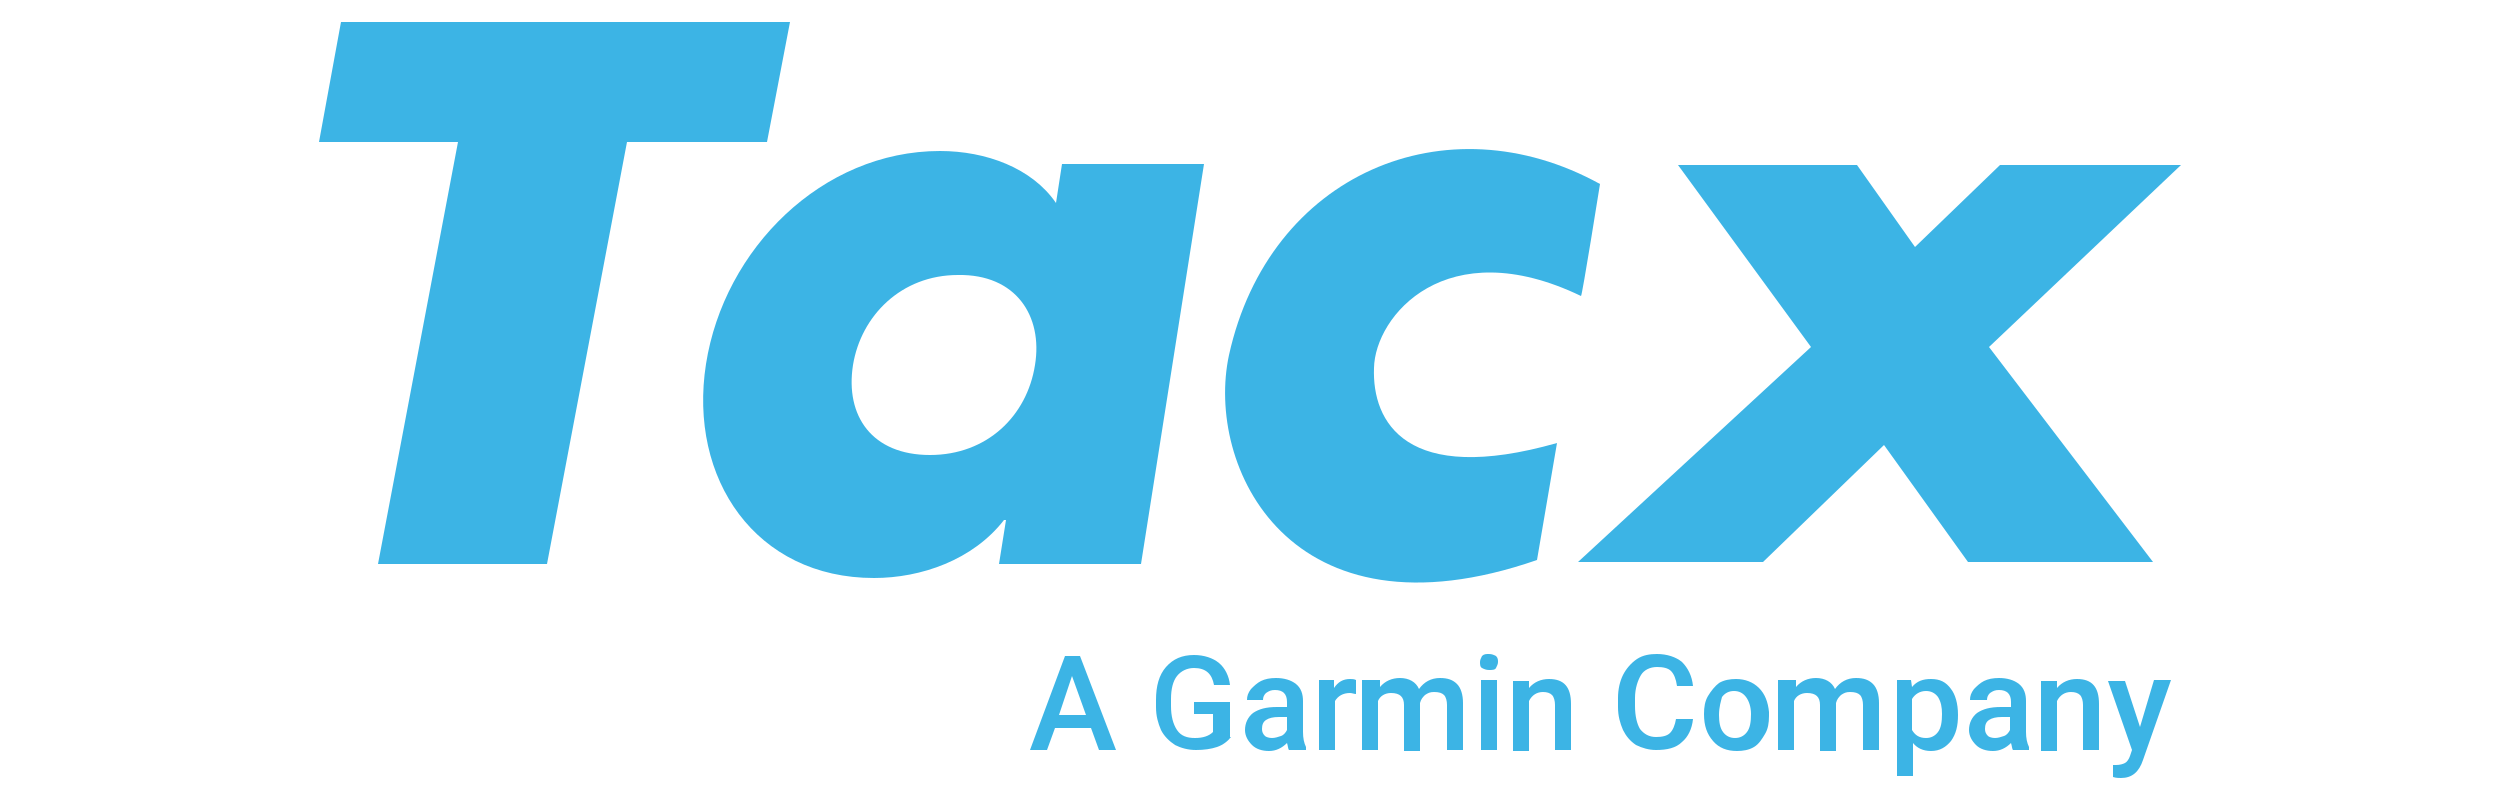 <svg xml:space="preserve" style="enable-background:new 0 0 250 80;" viewBox="0 0 250 80" y="0px" x="0px" xmlns:xlink="http://www.w3.org/1999/xlink" xmlns="http://www.w3.org/2000/svg" id="Layer_1" version="1.1">
<style type="text/css">
	.st0{fill:#3CB4E5;}
</style>
<g>
	<g>
		<polygon points="218.1,16.5 200,16.5 191.5,24.7 185.7,16.5 167.8,16.5 181.1,34.7 157.8,56.2 176.3,56.2 188.4,44.5 
			196.8,56.2 215.3,56.2 198.9,34.7" class="st0"></polygon>
		<polygon points="79,2.2 34.1,2.2 31.9,14.2 45.8,14.2 37.8,56.4 54.7,56.4 62.7,14.2 76.7,14.2" class="st0"></polygon>
		<path d="M137.4,36.8c0.1-5.2,7.2-13.7,20.7-7.2c0.1,0.1,1.9-11.2,1.9-11.2c-15.4-8.5-33.1-1-37.1,17.1
			c-2.4,11.1,6,29.1,30.8,20.5l2-11.7C140.6,48.6,137.2,42.2,137.4,36.8z" class="st0"></path>
		<path d="M105.6,20.3c-2.4-3.5-7-5.2-11.6-5.2c-11.8,0-21.6,9.8-23.4,21.3c-1.8,11.5,5,21.4,16.8,21.4
			c4.7,0,9.9-1.8,13-5.8h0.2l-0.7,4.4h14.2l6.3-40h-14.2L105.6,20.3z M103.5,36.5c-0.8,5.1-4.8,9-10.5,9c-5.8,0-8.5-3.9-7.7-9
			c0.8-4.9,4.8-9,10.5-9C101.6,27.4,104.3,31.6,103.5,36.5z" class="st0"></path>
	</g>
	<g>
		<path d="M109.1,72.8h-3.6l-0.8,2.2H103l3.5-9.4h1.5l3.6,9.4h-1.7L109.1,72.8z M105.9,71.5h2.7l-1.4-3.9L105.9,71.5z" class="st0"></path>
		<path d="M123.1,73.7c-0.3,0.4-0.8,0.8-1.4,1c-0.6,0.2-1.3,0.3-2.1,0.3c-0.8,0-1.5-0.2-2.1-0.5
			c-0.6-0.4-1.1-0.9-1.4-1.5c-0.3-0.7-0.5-1.4-0.5-2.3V70c0-1.4,0.3-2.5,1-3.3c0.7-0.8,1.6-1.2,2.8-1.2c1,0,1.9,0.3,2.5,0.8
			c0.6,0.5,1,1.3,1.1,2.2h-1.6c-0.2-1.1-0.8-1.7-2-1.7c-0.7,0-1.3,0.3-1.7,0.8c-0.4,0.5-0.6,1.3-0.6,2.3v0.7c0,1,0.2,1.8,0.6,2.4
			c0.4,0.6,1,0.8,1.8,0.8c0.8,0,1.4-0.2,1.8-0.6v-1.8h-1.9v-1.2h3.6V73.7z" class="st0"></path>
		<path d="M128.9,75c-0.1-0.1-0.1-0.4-0.2-0.7c-0.5,0.5-1.1,0.8-1.8,0.8c-0.7,0-1.3-0.2-1.7-0.6
			c-0.4-0.4-0.7-0.9-0.7-1.5c0-0.7,0.3-1.3,0.8-1.7c0.6-0.4,1.3-0.6,2.4-0.6h1v-0.5c0-0.4-0.1-0.7-0.3-0.9c-0.2-0.2-0.5-0.3-0.9-0.3
			c-0.4,0-0.6,0.1-0.9,0.3c-0.2,0.2-0.3,0.4-0.3,0.7h-1.6c0-0.4,0.1-0.7,0.4-1.1c0.3-0.3,0.6-0.6,1-0.8s0.9-0.3,1.5-0.3
			c0.8,0,1.5,0.2,2,0.6c0.5,0.4,0.7,1,0.7,1.7v3.1c0,0.6,0.1,1.1,0.3,1.5V75H128.9z M127.2,73.8c0.3,0,0.6-0.1,0.9-0.2
			s0.5-0.4,0.6-0.6v-1.3h-0.8c-0.6,0-1,0.1-1.3,0.3s-0.4,0.5-0.4,0.9c0,0.3,0.1,0.5,0.3,0.7C126.6,73.7,126.9,73.8,127.2,73.8z" class="st0"></path>
		<path d="M135.6,69.4c-0.2,0-0.4-0.1-0.6-0.1c-0.7,0-1.2,0.3-1.5,0.8V75h-1.6v-7h1.5l0,0.8c0.4-0.6,0.9-0.9,1.6-0.9
			c0.2,0,0.4,0,0.6,0.1L135.6,69.4z" class="st0"></path>
		<path d="M138,68l0,0.7c0.5-0.6,1.2-0.9,2-0.9c0.9,0,1.6,0.4,1.9,1.1c0.5-0.7,1.2-1.1,2.1-1.1c0.8,0,1.3,0.2,1.7,0.6
			c0.4,0.4,0.6,1.1,0.6,1.9V75h-1.6v-4.5c0-0.4-0.1-0.8-0.3-1c-0.2-0.2-0.5-0.3-1-0.3c-0.4,0-0.6,0.1-0.9,0.3
			c-0.2,0.2-0.4,0.4-0.5,0.8l0,4.8h-1.6v-4.6c0-0.8-0.4-1.2-1.3-1.2c-0.6,0-1.1,0.3-1.3,0.8V75h-1.6v-7H138z" class="st0"></path>
		<path d="M148,66.2c0-0.2,0.1-0.4,0.2-0.6c0.2-0.2,0.4-0.2,0.7-0.2s0.5,0.1,0.7,0.2c0.2,0.2,0.2,0.4,0.2,0.6
			c0,0.2-0.1,0.4-0.2,0.6s-0.4,0.2-0.7,0.2s-0.5-0.1-0.7-0.2S148,66.4,148,66.2z M149.7,75h-1.6v-7h1.6V75z" class="st0"></path>
		<path d="M152.9,68l0,0.8c0.5-0.6,1.2-0.9,2-0.9c1.5,0,2.2,0.8,2.2,2.5V75h-1.6v-4.5c0-0.4-0.1-0.8-0.3-1
			s-0.5-0.3-0.9-0.3c-0.6,0-1.1,0.3-1.4,0.9v5h-1.6v-7H152.9z" class="st0"></path>
		<path d="M169.3,71.9c-0.1,1-0.5,1.8-1.1,2.3c-0.6,0.6-1.5,0.8-2.6,0.8c-0.7,0-1.4-0.2-2-0.5c-0.6-0.4-1-0.9-1.3-1.5
			c-0.3-0.7-0.5-1.4-0.5-2.3v-0.9c0-0.9,0.2-1.7,0.5-2.3s0.8-1.2,1.4-1.6c0.6-0.4,1.3-0.5,2-0.5c1,0,1.9,0.3,2.5,0.8
			c0.6,0.6,1,1.4,1.1,2.4h-1.6c-0.1-0.7-0.3-1.2-0.6-1.5c-0.3-0.3-0.8-0.4-1.4-0.4c-0.7,0-1.3,0.3-1.6,0.8s-0.6,1.3-0.6,2.3v0.8
			c0,1,0.2,1.8,0.5,2.3c0.4,0.5,0.9,0.8,1.6,0.8c0.6,0,1.1-0.1,1.4-0.4c0.3-0.3,0.5-0.8,0.6-1.4H169.3z" class="st0"></path>
		<path d="M170.4,71.4c0-0.7,0.1-1.3,0.4-1.8c0.3-0.5,0.7-1,1.1-1.3c0.5-0.3,1.1-0.4,1.7-0.4c0.9,0,1.7,0.3,2.3,0.9
			s0.9,1.4,1,2.4l0,0.4c0,0.7-0.1,1.3-0.4,1.8c-0.3,0.5-0.6,1-1.1,1.3s-1.1,0.4-1.7,0.4c-1,0-1.8-0.3-2.4-1
			C170.7,73.4,170.4,72.6,170.4,71.4L170.4,71.4z M171.9,71.5c0,0.7,0.1,1.3,0.4,1.7c0.3,0.4,0.7,0.6,1.2,0.6c0.5,0,0.9-0.2,1.2-0.6
			c0.3-0.4,0.4-1,0.4-1.8c0-0.7-0.2-1.3-0.5-1.7c-0.3-0.4-0.7-0.6-1.2-0.6c-0.5,0-0.9,0.2-1.2,0.6C172.1,70.1,171.9,70.7,171.9,71.5
			z" class="st0"></path>
		<path d="M179.6,68l0,0.7c0.5-0.6,1.2-0.9,2-0.9c0.9,0,1.6,0.4,1.9,1.1c0.5-0.7,1.2-1.1,2.1-1.1c0.8,0,1.3,0.2,1.7,0.6
			c0.4,0.4,0.6,1.1,0.6,1.9V75h-1.6v-4.5c0-0.4-0.1-0.8-0.3-1c-0.2-0.2-0.5-0.3-1-0.3c-0.4,0-0.6,0.1-0.9,0.3
			c-0.2,0.2-0.4,0.4-0.5,0.8l0,4.8h-1.6v-4.6c0-0.8-0.4-1.2-1.3-1.2c-0.6,0-1.1,0.3-1.3,0.8V75h-1.6v-7H179.6z" class="st0"></path>
		<path d="M195.8,71.5c0,1.1-0.2,1.9-0.7,2.6c-0.5,0.6-1.1,1-2,1c-0.8,0-1.4-0.3-1.8-0.8v3.3h-1.6V68h1.4l0.1,0.7
			c0.5-0.6,1.1-0.8,1.9-0.8c0.9,0,1.5,0.3,2,1C195.5,69.4,195.8,70.3,195.8,71.5L195.8,71.5z M194.2,71.4c0-0.7-0.1-1.2-0.4-1.7
			c-0.3-0.4-0.7-0.6-1.2-0.6c-0.6,0-1.1,0.3-1.4,0.8V73c0.3,0.5,0.7,0.8,1.4,0.8c0.5,0,0.9-0.2,1.2-0.6S194.2,72.2,194.2,71.4z" class="st0"></path>
		<path d="M201.3,75c-0.1-0.1-0.1-0.4-0.2-0.7c-0.5,0.5-1.1,0.8-1.8,0.8c-0.7,0-1.3-0.2-1.7-0.6
			c-0.4-0.4-0.7-0.9-0.7-1.5c0-0.7,0.3-1.3,0.8-1.7c0.6-0.4,1.3-0.6,2.4-0.6h1v-0.5c0-0.4-0.1-0.7-0.3-0.9c-0.2-0.2-0.5-0.3-0.9-0.3
			c-0.4,0-0.6,0.1-0.9,0.3c-0.2,0.2-0.3,0.4-0.3,0.7H197c0-0.4,0.1-0.7,0.4-1.1c0.3-0.3,0.6-0.6,1-0.8c0.4-0.2,0.9-0.3,1.5-0.3
			c0.8,0,1.5,0.2,2,0.6c0.5,0.4,0.7,1,0.7,1.7v3.1c0,0.6,0.1,1.1,0.3,1.5V75H201.3z M199.5,73.8c0.3,0,0.6-0.1,0.9-0.2
			s0.5-0.4,0.6-0.6v-1.3h-0.8c-0.6,0-1,0.1-1.3,0.3c-0.3,0.2-0.4,0.5-0.4,0.9c0,0.3,0.1,0.5,0.3,0.7
			C198.9,73.7,199.2,73.8,199.5,73.8z" class="st0"></path>
		<path d="M205.7,68l0,0.8c0.5-0.6,1.2-0.9,2-0.9c1.5,0,2.2,0.8,2.2,2.5V75h-1.6v-4.5c0-0.4-0.1-0.8-0.3-1
			c-0.2-0.2-0.5-0.3-0.9-0.3c-0.6,0-1.1,0.3-1.4,0.9v5h-1.6v-7H205.7z" class="st0"></path>
		<path d="M214,72.7l1.4-4.7h1.7l-2.8,8c-0.4,1.2-1.1,1.8-2.2,1.8c-0.2,0-0.5,0-0.8-0.1v-1.2l0.3,0
			c0.4,0,0.7-0.1,0.9-0.2c0.2-0.1,0.4-0.4,0.5-0.7l0.2-0.6l-2.4-6.9h1.7L214,72.7z" class="st0"></path>
	</g>
</g>
</svg>
